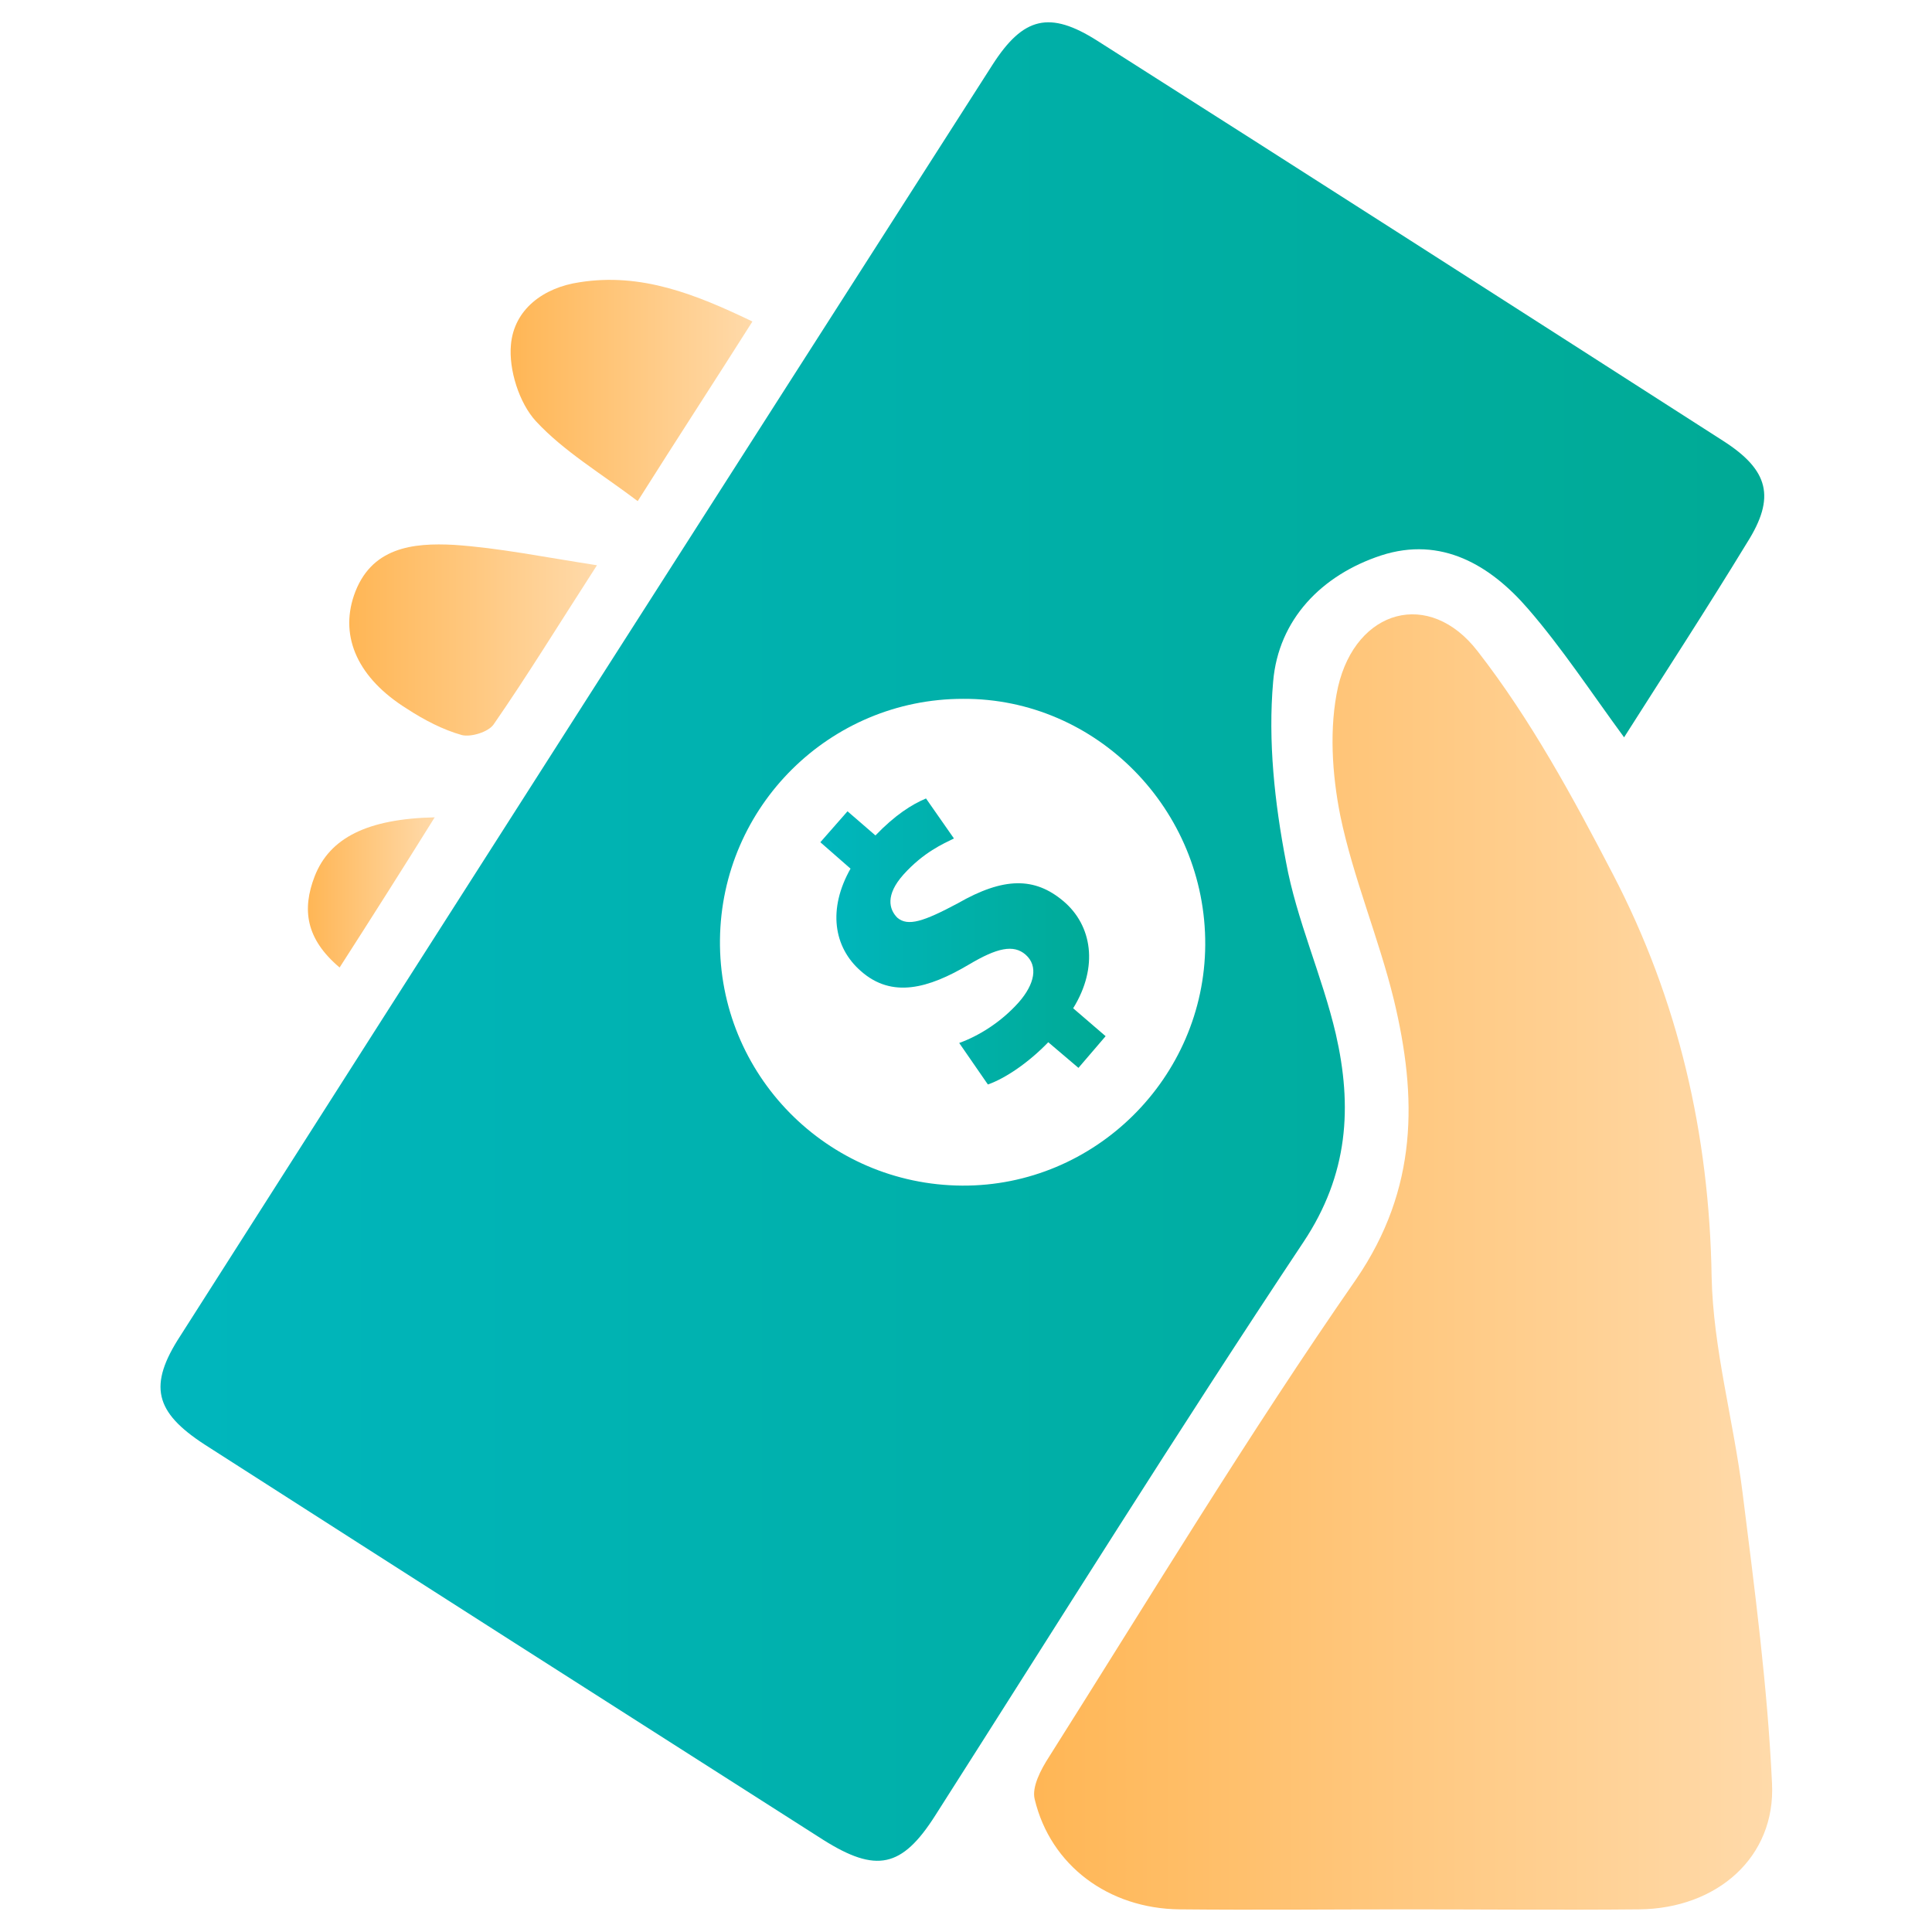 <?xml version="1.0" encoding="utf-8"?>
<!-- Generator: Adobe Illustrator 21.0.2, SVG Export Plug-In . SVG Version: 6.00 Build 0)  -->
<svg version="1.1" id="Layer_1" xmlns="http://www.w3.org/2000/svg" xmlns:xlink="http://www.w3.org/1999/xlink" x="0px" y="0px"
	 viewBox="0 0 256 256" style="enable-background:new 0 0 256 256;" xml:space="preserve">
<style type="text/css">
	.st0{fill:url(#SVGID_1_);}
	.st1{fill:url(#SVGID_2_);}
	.st2{fill:url(#SVGID_3_);}
	.st3{fill:url(#SVGID_4_);}
	.st4{fill:url(#SVGID_5_);}
	.st5{fill:url(#SVGID_6_);}
</style>
<g>
	<g>
		<linearGradient id="SVGID_1_" gradientUnits="userSpaceOnUse" x1="21.267" y1="124.76" x2="233.772" y2="124.76">
			<stop  offset="0" style="stop-color:#00B6BD"/>
			<stop  offset="1" style="stop-color:#00AA95"/>
		</linearGradient>
		<path class="st0" d="M215.2,97.7c-4.4-6-8.2-11.8-12.7-17c-5-5.8-11.5-9.7-19.5-7.1c-7.9,2.6-13.6,8.5-14.3,16.7
			c-0.7,7.9,0.2,16.1,1.7,23.9c1.4,7.7,4.8,15.1,6.6,22.8c2.2,9.6,1.7,18.6-4.3,27.6c-16.7,25.1-32.6,50.6-48.8,76
			c-4.4,6.9-7.8,7.6-14.8,3.2c-27.3-17.4-54.7-34.9-82-52.4c-6.6-4.3-7.5-7.8-3.2-14.4C59.7,120.8,95.6,64.7,131.5,8.6
			c4.1-6.4,7.6-7.2,13.9-3.2c27.7,17.6,55.3,35.3,82.9,53c6.1,3.9,7,7.5,3.2,13.5C226.2,80.6,220.6,89.2,215.2,97.7z M95.4,124.5
			c-0.2,17.9,14.2,32.5,32.1,32.6c17.6,0.1,32.1-14.3,32.2-31.9c0.1-17.9-14.4-32.7-32.1-32.6C110,92.6,95.6,106.8,95.4,124.5z"/>
		<linearGradient id="SVGID_2_" gradientUnits="userSpaceOnUse" x1="137.021" y1="167.223" x2="234.823" y2="167.223">
			<stop  offset="0" style="stop-color:#FFB655"/>
			<stop  offset="1" style="stop-color:#FFDAAA"/>
		</linearGradient>
		<path class="st1" d="M186.4,253c-10,0-20.1,0.1-30.1,0c-9.4-0.1-17.1-5.8-19.2-14.6c-0.4-1.6,0.8-3.9,1.9-5.6
			c13.4-21.2,26.4-42.7,40.7-63.3c8.2-12,8.1-24.1,5-37c-2-8.2-5.4-16.2-7.1-24.4c-1.1-5.5-1.5-11.7-0.3-17.1
			c2.4-10.3,12.1-13,18.5-4.7c7,9,12.6,19.3,17.9,29.5c8.7,16.7,12.8,34.5,13.1,53.4c0.2,9.5,2.9,19,4.1,28.6
			c1.6,12.8,3.3,25.6,3.9,38.5c0.5,9.8-7.3,16.6-17.6,16.7C206.9,253.1,196.6,253,186.4,253z"/>
		<linearGradient id="SVGID_3_" gradientUnits="userSpaceOnUse" x1="67.66" y1="51.742" x2="99.7" y2="51.742">
			<stop  offset="0" style="stop-color:#FFB655"/>
			<stop  offset="1" style="stop-color:#FFDAAA"/>
		</linearGradient>
		<path class="st2" d="M84.5,66.4c-4.9-3.7-9.8-6.6-13.5-10.6c-2.2-2.4-3.6-6.8-3.3-10.1c0.4-4.7,4.3-7.6,9.1-8.3
			c8.2-1.3,15.4,1.6,22.9,5.2C94.7,50.5,89.8,58,84.5,66.4z"/>
		<linearGradient id="SVGID_4_" gradientUnits="userSpaceOnUse" x1="46.279" y1="84.805" x2="79.1" y2="84.805">
			<stop  offset="0" style="stop-color:#FFB655"/>
			<stop  offset="1" style="stop-color:#FFDAAA"/>
		</linearGradient>
		<path class="st3" d="M79.1,74.9C74,82.8,69.9,89.5,65.4,96c-0.7,1-3,1.7-4.2,1.4c-2.5-0.7-5-2-7.3-3.5c-6.4-4-8.9-9.4-7-15
			c2.2-6.4,7.8-7,13.3-6.7C66.1,72.6,72,73.8,79.1,74.9z"/>
		<linearGradient id="SVGID_5_" gradientUnits="userSpaceOnUse" x1="40.8" y1="118.25" x2="57.6" y2="118.25">
			<stop  offset="0" style="stop-color:#FFB655"/>
			<stop  offset="1" style="stop-color:#FFDAAA"/>
		</linearGradient>
		<path class="st4" d="M45,128.2c-4.5-3.8-5-7.7-3.3-12.1c2-5.1,7-7.6,15.9-7.8C53.3,115.2,49.3,121.5,45,128.2z"/>
	</g>
	<g>
		<linearGradient id="SVGID_6_" gradientUnits="userSpaceOnUse" x1="108.7" y1="124.75" x2="146.5" y2="124.75">
			<stop  offset="0" style="stop-color:#00B6BD"/>
			<stop  offset="1" style="stop-color:#00AA95"/>
		</linearGradient>
		<path class="st5" d="M142.9,141.5l-4-3.4c-2.6,2.7-5.7,4.8-8,5.6l-3.8-5.5c2.5-0.9,5.5-2.7,7.9-5.4c2.1-2.4,2.6-4.8,0.9-6.3
			c-1.6-1.4-3.8-0.9-7.5,1.3c-5.4,3.2-10.2,4.5-14.3,0.9c-3.7-3.2-4.4-8.3-1.4-13.6l-4-3.5l3.6-4.1l3.7,3.2c2.6-2.7,4.8-4.1,6.7-4.9
			l3.7,5.3c-1.4,0.7-4,1.8-6.7,4.8c-2.4,2.7-1.9,4.6-0.8,5.7c1.4,1.2,3.5,0.5,8-1.9c6.1-3.5,10.2-3.5,14-0.3s4.7,8.7,1.3,14.2
			l4.3,3.7L142.9,141.5z"/>
	</g>
</g>
</svg>
